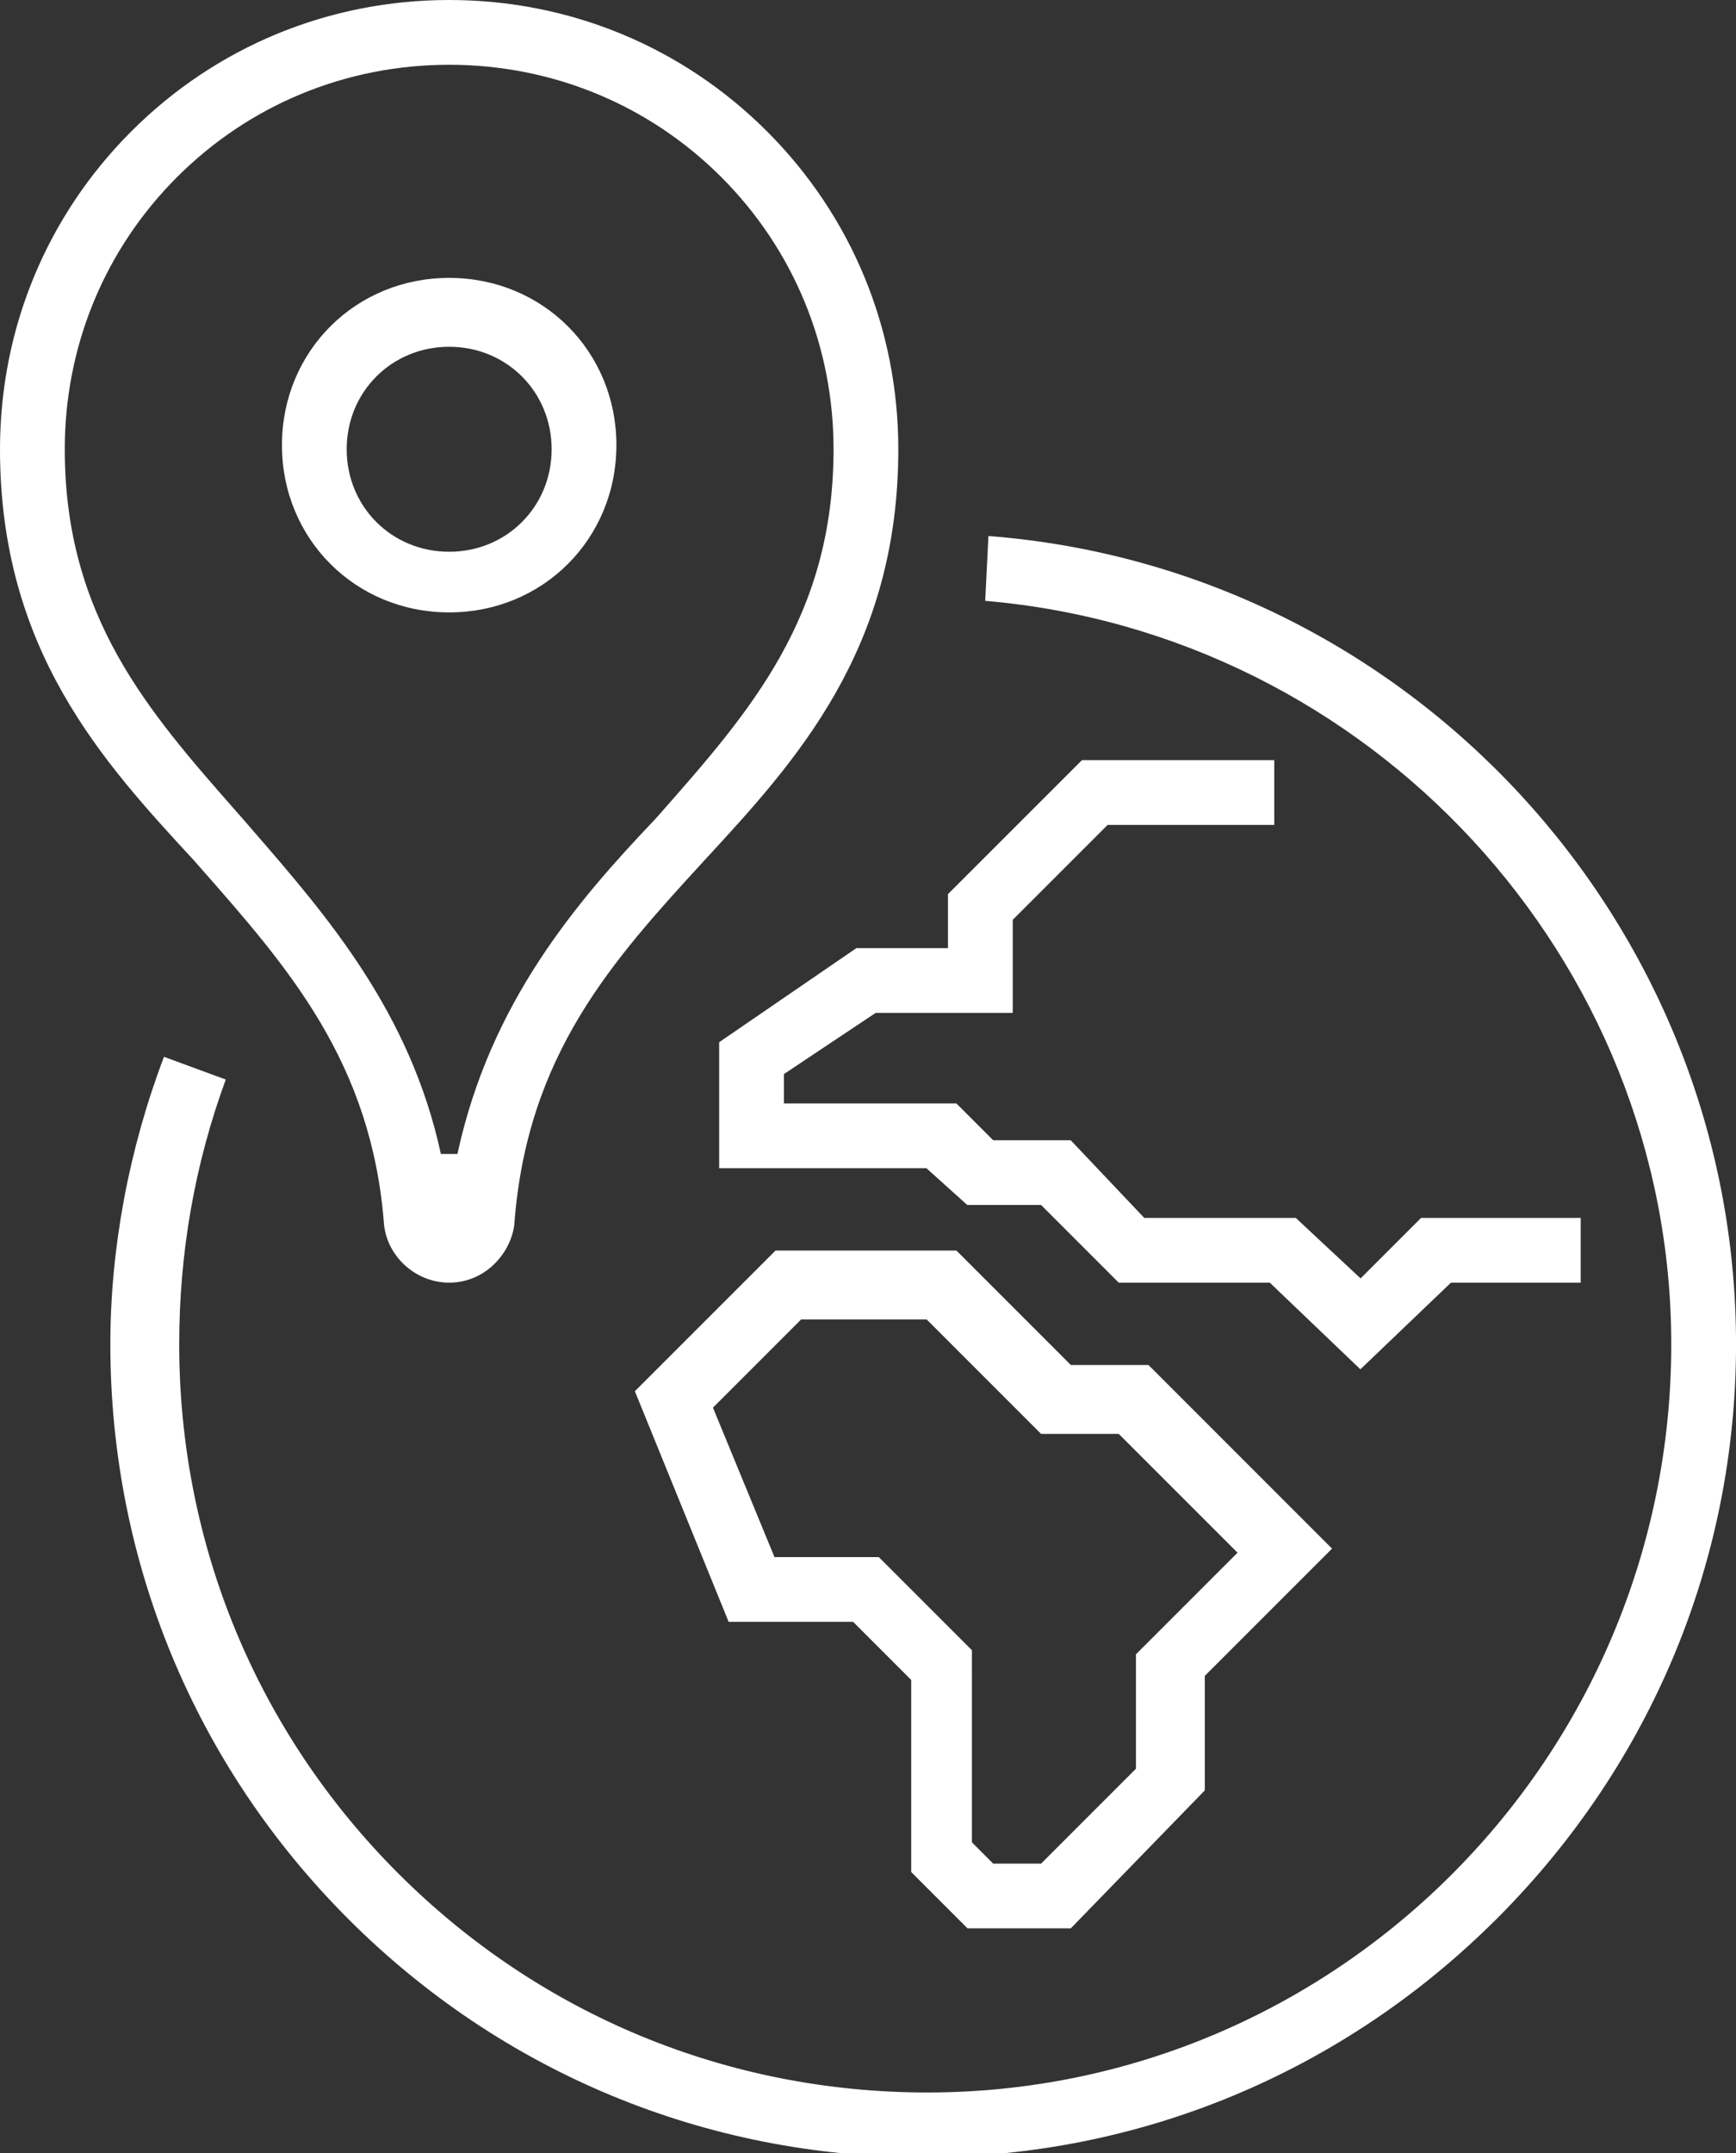 <?xml version="1.0" encoding="utf-8"?>
<!-- Generator: Adobe Illustrator 25.0.1, SVG Export Plug-In . SVG Version: 6.00 Build 0)  -->
<svg version="1.1" id="图层_1" xmlns="http://www.w3.org/2000/svg" xmlns:xlink="http://www.w3.org/1999/xlink" x="0px" y="0px"
	 viewBox="0 0 580.06 719.35" style="enable-background:new 0 0 580.06 719.35;" xml:space="preserve">
<rect x="0" y="0" width="580.06" height="719.35" fill="#333333" stroke="none"/>
<style type="text/css">
	.st0{fill:#FAFAFA;}
	.st1{fill:#FFFFFF;}
</style>
<path class="st1" d="M308.46,720.69c-72.54,0-140.74-28.25-192.04-79.55c-51.3-51.3-79.55-119.5-79.55-192.04
	c0-32.01,6.19-65.15,17.92-96.04l20.65,7.6c-10.33,28.08-15.56,57.81-15.56,88.44c0,66.79,25.99,129.57,73.19,176.77
	c47.2,47.2,109.98,73.19,176.77,73.19c137.07,0,248.59-112.13,248.59-249.96c0-128.79-100.47-237.35-229.24-248.37l1.08-21.66
	c140.31,10.85,249.8,128.9,249.8,270.03c0,72.03-28.25,140.05-79.56,191.53C449.05,692.25,380.85,720.69,308.46,720.69z"/>
<polygon class="st1" points="424.28,428.51 373.8,428.51 347.86,402.56 323.2,402.56 309.55,390.28 240.3,390.28 240.3,348.18 
	286.13,316.76 316.75,316.76 316.75,298.71 361.52,253.95 425.78,253.95 425.78,275.59 370.09,275.59 338.39,307.29 338.39,338.39 
	292.58,338.39 261.94,358.83 261.94,368.64 319.57,368.64 331.86,380.93 357.76,380.93 382.33,406.87 432.95,406.87 454.62,427.09 
	474.84,406.87 528.17,406.87 528.17,428.51 484.82,428.51 454.55,457.46 "/>
<path class="st1" d="M323.29,644.23l-18.82-18.82v-64.17l-19.41-19.41h-41.59l-31.34-77.05l46.99-46.99h60.46l38.23,38.23h25.94
	l61.33,61.34l-42.51,42.52v38.25l-44.79,46.1H323.29z M324.74,615.47l7.12,7.13h16l31.7-31.7v-38.23l33.94-33.94l-39.7-39.7h-25.94
	l-38.23-38.23h-41.94l-29.47,29.47l20.56,49.92h34.86l31.11,31.11V615.47z"/>
<path class="st1" d="M150.08,428.51c-10.98,0-20.53-8.46-21.75-19.27c-4.09-54.29-31.96-85.94-61.46-119.44l-2.04-2.32
	C34.42,254.53,0,217.25,0,150.08c0-40.18,15.58-77.9,43.88-106.2C72.18,15.58,109.9,0,150.08,0c40.18,0,77.9,15.58,106.2,43.88
	c28.3,28.3,43.88,66.01,43.88,106.2c0,67.17-34.42,104.45-64.78,137.34c-30.52,33.3-59.35,64.74-63.54,121.79
	C170.61,418.71,162.16,428.51,150.08,428.51z M150.08,21.64c-34.43,0-66.72,13.33-90.92,37.52c-24.2,24.2-37.52,56.49-37.52,90.92
	c0,55.91,27.98,87.68,57.59,121.32l1.82,2.07l3.72,4.29c24.51,28.29,52.29,60.35,62.54,107.75l5.54,0
	c10.96-50.7,39.91-84.38,66.18-111.96l1.9-2.15c29.62-33.63,57.59-65.4,57.59-121.32c0-34.43-13.33-66.72-37.52-90.92
	C216.8,34.97,184.51,21.64,150.08,21.64z"/>
<path class="st1" d="M150.08,204.59c-31.33,0-55.87-24.54-55.87-55.88c0-31.33,24.54-55.87,55.87-55.87
	c31.33,0,55.88,24.54,55.88,55.87C205.96,180.05,181.41,204.59,150.08,204.59z M150.08,115.85c-19.2,0-34.24,15.04-34.24,34.24
	s15.04,34.24,34.24,34.24c19.2,0,34.24-15.04,34.24-34.24S169.28,115.85,150.08,115.85z"/>
</svg>
